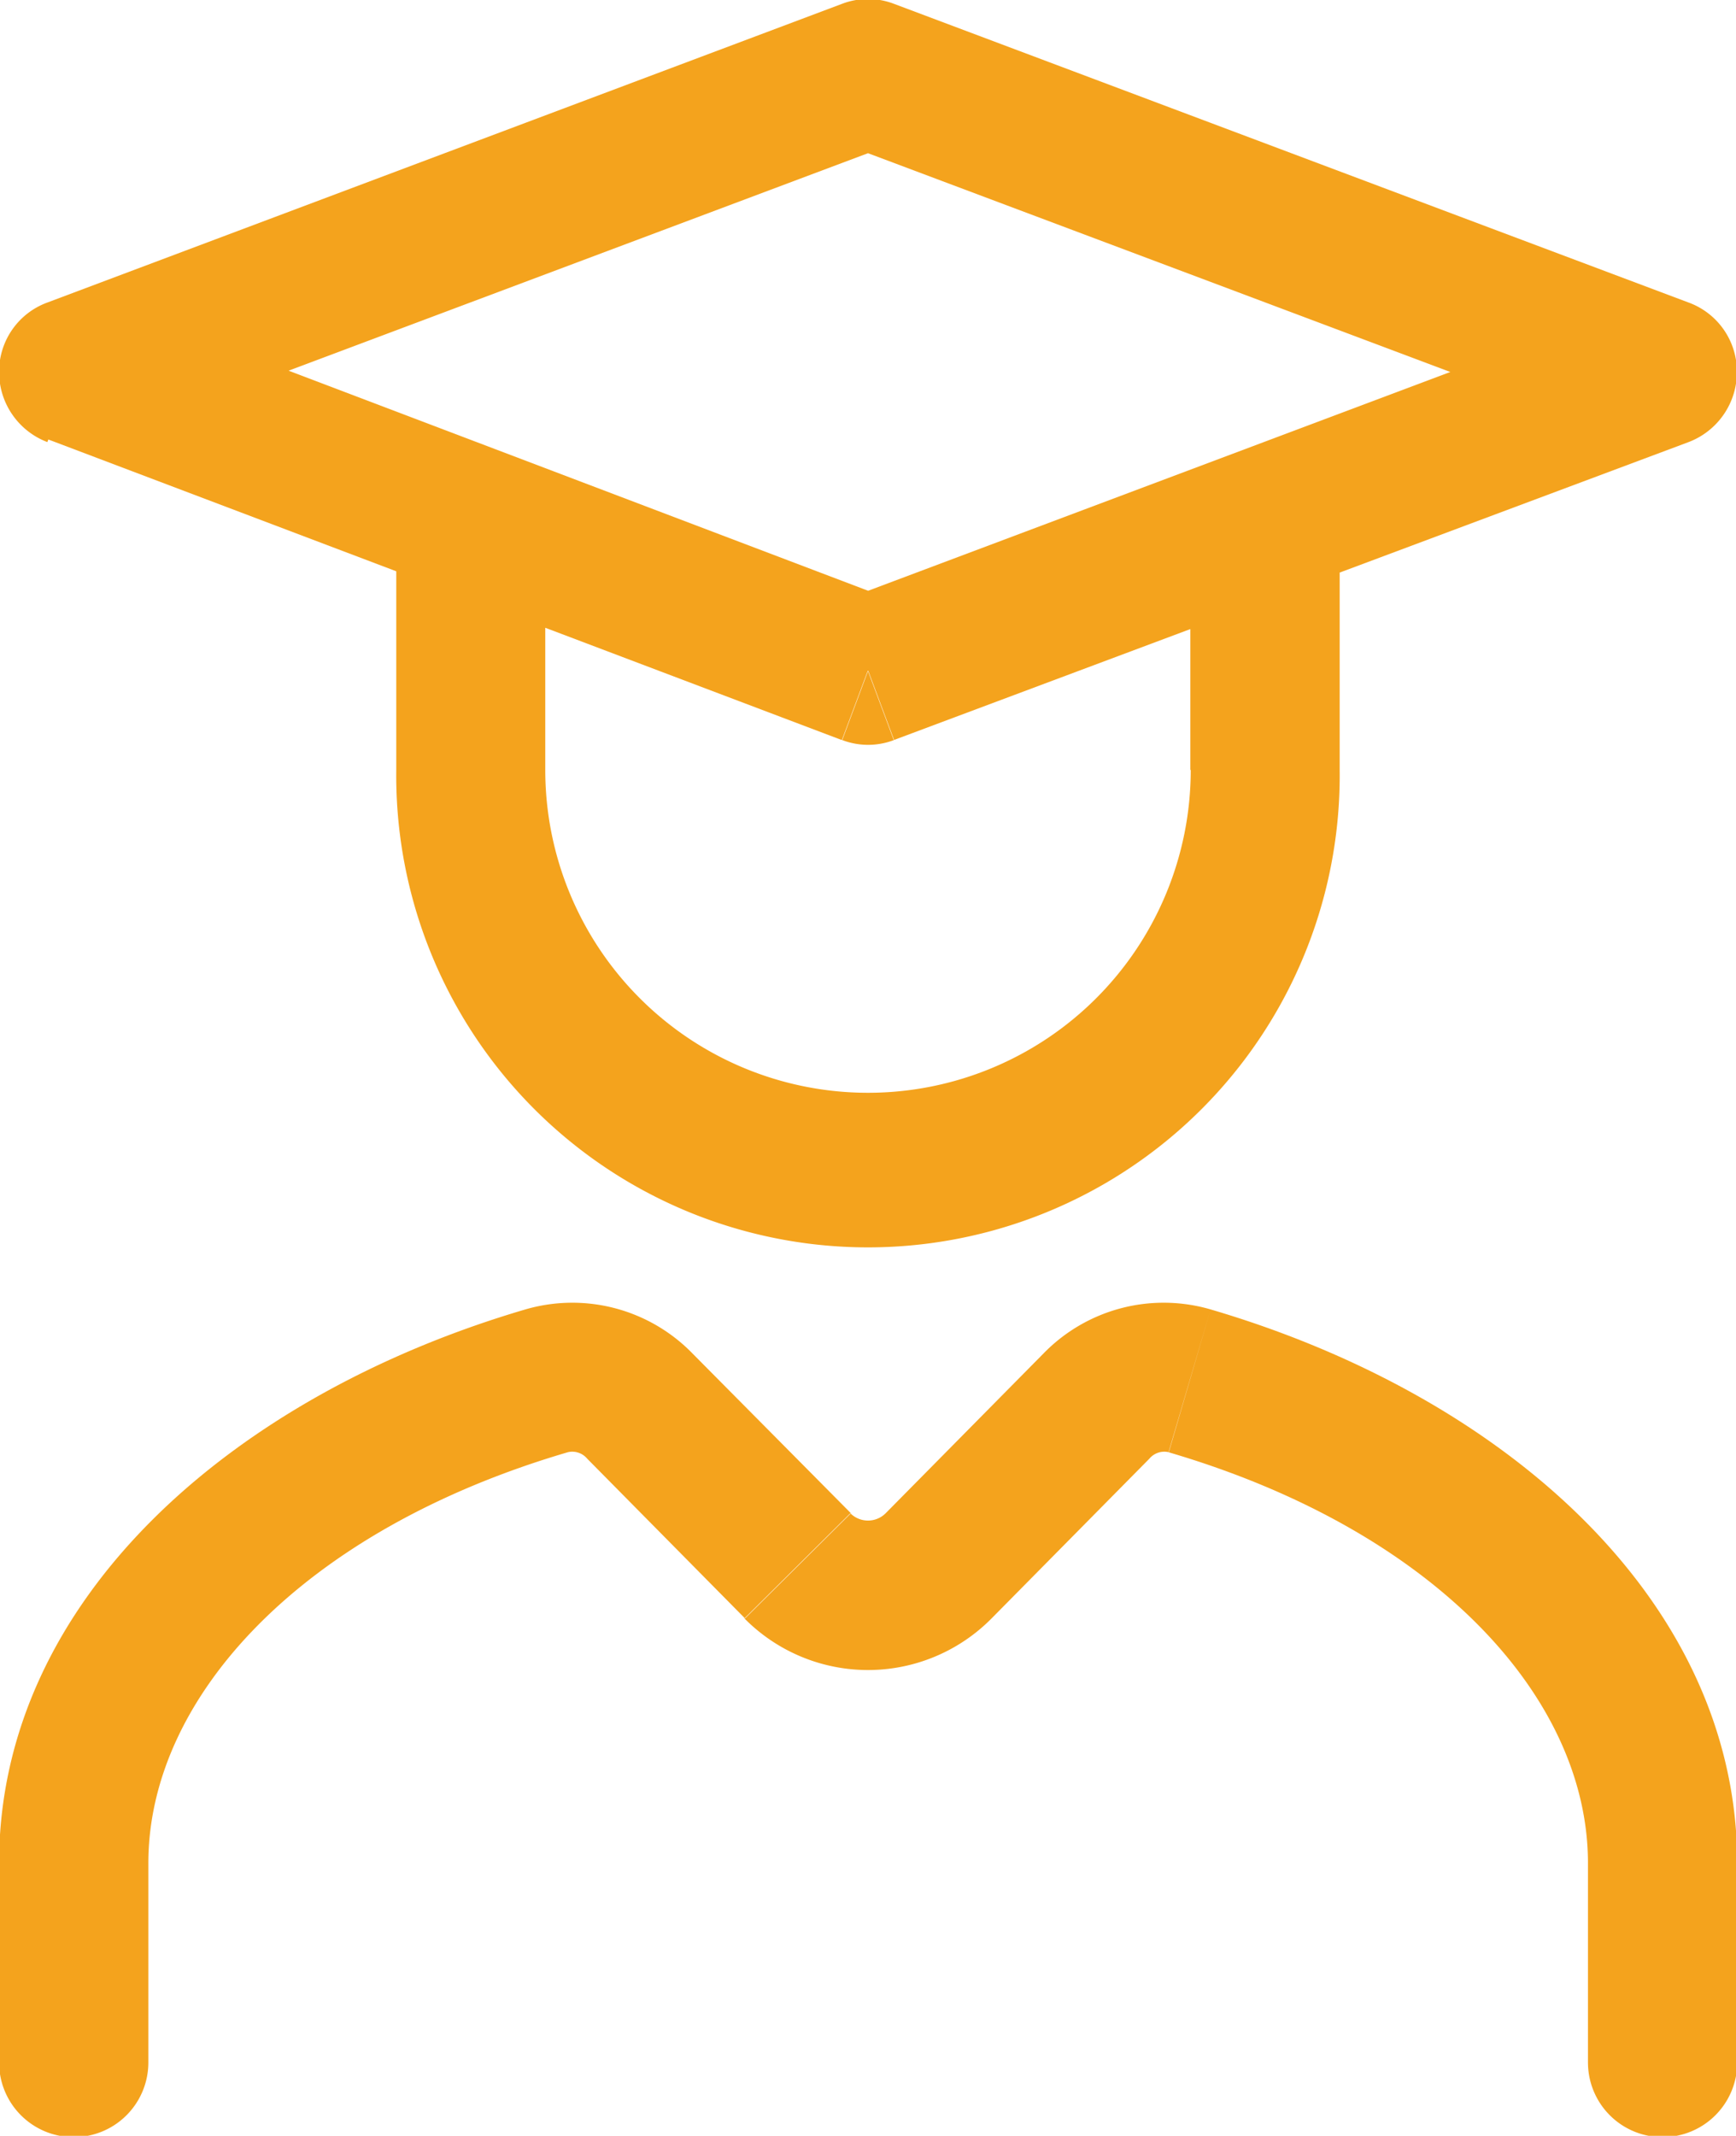 <svg xmlns="http://www.w3.org/2000/svg" width="26.75" height="32.9" viewBox="0 0 26.75 32.9">
  <defs>
    <style>
      .cls-1 {
        fill: #f4a31d;
        fill-rule: evenodd;
      }
    </style>
  </defs>
  <path class="cls-1" d="M376.779,2033.39a2.584,2.584,0,0,0-2.576.68h0l-2.431,2.46,1.632,1.62,2.431-2.46a0.3,0.3,0,0,1,.3-0.1Zm-4.876-8.77-0.4-1.07-0.4,1.07A1.12,1.12,0,0,0,371.9,2024.62Zm4.876,8.77-0.648,2.2c4.09,1.2,6.463,3.77,6.463,6.33v3.07a1.148,1.148,0,1,0,2.3,0v-3.07C384.889,2037.85,381.273,2034.71,376.779,2033.39Zm-7.982.68h0a2.584,2.584,0,0,0-2.576-.68c-4.494,1.32-8.11,4.46-8.11,8.53v3.07a1.148,1.148,0,1,0,2.3,0v-3.07c0-2.56,2.373-5.13,6.463-6.33a0.3,0.3,0,0,1,.3.1h0l2.431,2.46,1.632-1.62Zm2.431,2.46-1.632,1.62a2.678,2.678,0,0,0,3.808,0l-1.632-1.62A0.385,0.385,0,0,1,371.228,2036.53Zm-12.373-16.5,0.015-.04,5.361,2.03v3.06a7.269,7.269,0,1,0,14.537,0v-3.04l5.376-2.01a1.155,1.155,0,0,0,.745-1.08,1.133,1.133,0,0,0-.745-1.07l-0.4,1.07h0l0.4-1.07-12.241-4.6h0a1.12,1.12,0,0,0-.806,0l-12.242,4.6a1.132,1.132,0,0,0-.744,1.07A1.154,1.154,0,0,0,358.855,2020.03Zm17.618,5.05a4.973,4.973,0,0,1-9.946,0v-2.19l4.57,1.73,0.4-1.07,0.4,1.07,4.57-1.71v2.17Zm4-6.13-8.971,3.37-8.93-3.39,8.928-3.35Z" transform="translate(-358.125 -2013.22)"/>
</svg>
